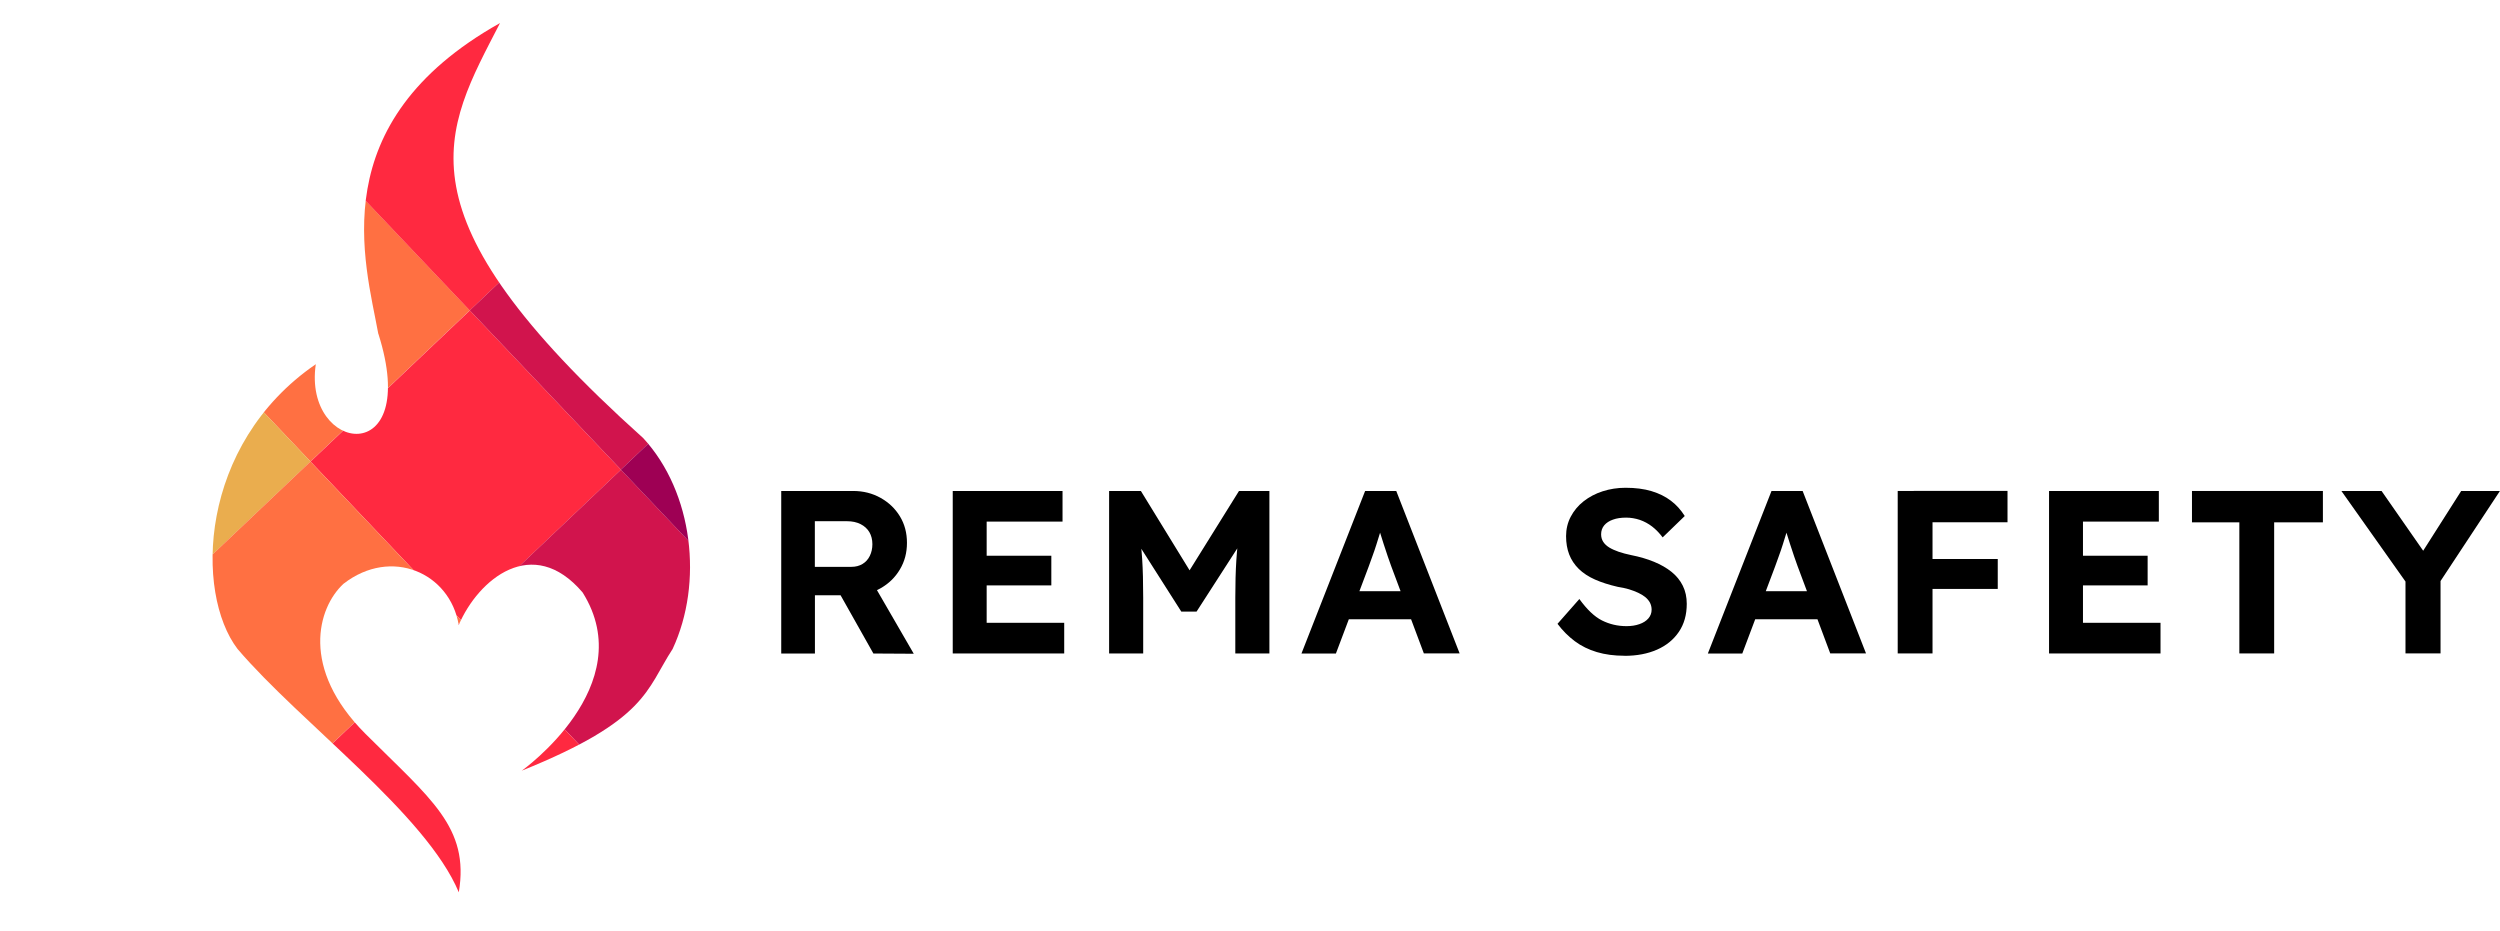 <svg xmlns="http://www.w3.org/2000/svg" xmlns:xlink="http://www.w3.org/1999/xlink" id="Ebene_1" data-name="Ebene 1" viewBox="0 0 312.39 116.37"><defs><style>      .cls-1 {        clip-path: url(#clippath);      }      .cls-2 {        fill: none;      }      .cls-2, .cls-3, .cls-4, .cls-5, .cls-6, .cls-7, .cls-8 {        stroke-width: 0px;      }      .cls-3 {        fill: #9e0054;      }      .cls-4 {        fill: #ff2940;      }      .cls-5 {        fill: #d1144d;      }      .cls-6 {        fill: #000;      }      .cls-7 {        fill: #ff7042;      }      .cls-8 {        fill: #eaad4e;      }    </style><clipPath id="clippath"><path class="cls-2" d="M47.28,41.71c5.43,17.11-9.45,14.94-7.82,3.8-14.67,10.05-15.11,28.59-9.78,35.58,7.87,9.23,23.57,20.64,27.65,30.41,1.36-8.15-3.53-11.68-11.68-19.82-8.15-8.15-5.97-15.75-2.72-18.74,5.97-4.62,13.31-1.36,14.39,5.16,2.44-5.7,9.23-11.4,15.48-4.07,7.33,11.67-7.6,22.27-7.6,22.27,15.69-6.33,15.53-10.12,18.85-15.21,3.84-8.25,2.58-19.55-3.67-26.34C48.88,26.5,55.49,16.46,62.48,2.88c-22.27,12.49-16.84,29.87-15.21,38.83"></path></clipPath></defs><g><path class="cls-6" d="M97.62,81.65v-20.3h8.99c1.26,0,2.4.29,3.42.86s1.83,1.34,2.42,2.31c.59.97.88,2.07.88,3.31s-.29,2.33-.88,3.32c-.59,1-1.4,1.78-2.42,2.36s-2.17.87-3.42.87h-4.78v7.28h-4.21ZM101.82,70.83h4.58c.52,0,.98-.12,1.38-.36.4-.24.7-.58.91-1.01.21-.43.32-.92.32-1.46,0-.58-.13-1.08-.38-1.51-.25-.42-.62-.76-1.1-1-.48-.24-1.04-.36-1.68-.36h-4.03v5.71ZM109.13,81.65l-5.16-9.16,4.47-.72,5.74,9.92-5.05-.03Z"></path><path class="cls-6" d="M119.05,81.65v-20.3h13.72v3.83h-9.48v12.64h9.69v3.83h-13.92ZM121.08,73.15v-3.71h10.29v3.71h-10.29Z"></path><path class="cls-6" d="M138.59,81.65v-20.3h3.97l7.39,12.04-2.61-.03,7.48-12.01h3.8v20.3h-4.26v-6.96c0-1.74.04-3.31.13-4.7.09-1.39.24-2.77.45-4.15l.52,1.36-5.94,9.22h-1.91l-5.83-9.16.49-1.42c.21,1.3.36,2.62.45,3.99.09,1.36.13,2.98.13,4.86v6.96h-4.26Z"></path><path class="cls-6" d="M162.63,81.65l7.95-20.3h3.89l7.92,20.3h-4.47l-4.09-10.93c-.12-.31-.26-.71-.42-1.19-.17-.48-.33-1-.51-1.54-.17-.54-.34-1.06-.49-1.55-.16-.49-.27-.9-.35-1.23l.78-.03c-.12.45-.25.9-.39,1.38-.15.47-.29.96-.45,1.45-.15.49-.32.97-.49,1.44-.17.46-.34.92-.49,1.36l-4.09,10.85h-4.29ZM166.32,77.38l1.42-3.51h9.31l1.45,3.51h-12.18Z"></path><path class="cls-6" d="M202.97,81.94c-1.26,0-2.4-.15-3.44-.46-1.03-.31-1.95-.76-2.75-1.36-.8-.6-1.52-1.32-2.16-2.17l2.73-3.1c.95,1.31,1.89,2.21,2.83,2.68.94.47,1.96.71,3.06.71.6,0,1.13-.08,1.61-.25.47-.16.85-.4,1.12-.71.27-.31.41-.68.41-1.1,0-.31-.07-.59-.2-.86-.14-.26-.33-.49-.58-.7-.25-.2-.55-.39-.9-.55-.35-.16-.73-.31-1.16-.44-.43-.12-.89-.23-1.39-.3-1.08-.25-2.03-.55-2.84-.91-.81-.36-1.49-.8-2.03-1.33-.54-.53-.94-1.14-1.2-1.81s-.39-1.44-.39-2.29.19-1.68.58-2.42c.39-.74.92-1.39,1.61-1.93.69-.54,1.48-.96,2.38-1.25s1.85-.44,2.86-.44c1.24,0,2.32.14,3.25.42s1.74.68,2.42,1.2c.69.52,1.26,1.16,1.73,1.91l-2.76,2.67c-.41-.54-.85-1-1.32-1.36s-.99-.64-1.54-.83c-.55-.18-1.12-.28-1.7-.28-.64,0-1.19.08-1.65.25-.46.16-.83.4-1.09.71-.26.31-.39.69-.39,1.13,0,.35.09.66.26.93.17.27.43.51.75.71.33.2.73.38,1.19.54.46.16.98.29,1.54.41,1.06.21,2.02.49,2.87.84.85.35,1.58.77,2.19,1.26.61.49,1.08,1.07,1.41,1.74.33.67.49,1.42.49,2.25,0,1.37-.33,2.54-.99,3.51s-1.57,1.71-2.73,2.22c-1.16.51-2.51.77-4.06.77Z"></path><path class="cls-6" d="M213.41,81.65l7.95-20.3h3.89l7.92,20.3h-4.47l-4.09-10.93c-.12-.31-.26-.71-.42-1.19-.17-.48-.33-1-.51-1.54-.17-.54-.34-1.06-.49-1.55-.16-.49-.27-.9-.35-1.23l.78-.03c-.12.45-.25.9-.39,1.38-.15.47-.29.96-.45,1.45-.15.49-.32.97-.49,1.44-.17.46-.34.92-.49,1.36l-4.09,10.85h-4.29ZM217.09,77.38l1.42-3.51h9.31l1.45,3.51h-12.18Z"></path><path class="cls-6" d="M237.13,81.65v-20.3h4.35v20.3h-4.35ZM239.13,65.26v-3.92h11.72v3.92h-11.72ZM239.13,73.59v-3.74h10.5v3.74h-10.5Z"></path><path class="cls-6" d="M256.04,81.65v-20.3h13.72v3.83h-9.48v12.64h9.69v3.83h-13.92ZM258.07,73.15v-3.71h10.29v3.71h-10.29Z"></path><path class="cls-6" d="M279.82,81.65v-16.38h-5.92v-3.92h16.36v3.92h-6.09v16.38h-4.35Z"></path><path class="cls-6" d="M300.58,81.65v-10.12l.2,1.42-8.21-11.6h5.02l6.26,8.99-1.97-.09,5.66-8.9h4.84l-7.86,11.92.44-1.97v10.35h-4.38Z"></path></g><g class="cls-1"><g><rect class="cls-7" x="25.59" y="24.56" width="27.44" height="27.44" transform="translate(-15.56 37.57) rotate(-43.5)"></rect><rect class="cls-4" x="44.48" y="44.47" width="27.44" height="27.44" transform="translate(-24.07 56.04) rotate(-43.5)"></rect><rect class="cls-5" x="63.36" y="64.37" width="27.44" height="27.44" transform="translate(-32.58 74.5) rotate(-43.5)"></rect><rect class="cls-8" x="5.68" y="43.45" width="27.44" height="27.44" transform="translate(-34.02 29.05) rotate(-43.5)"></rect><rect class="cls-7" x="24.57" y="63.35" width="27.44" height="27.44" transform="translate(-42.54 47.52) rotate(-43.5)"></rect><rect class="cls-4" x="43.46" y="83.26" width="27.44" height="27.44" transform="translate(-51.05 65.99) rotate(-43.5)"></rect><rect class="cls-4" x="45.48" y="5.68" width="27.44" height="27.44" transform="translate(2.91 46.08) rotate(-43.5)"></rect><rect class="cls-5" x="64.37" y="25.58" width="27.44" height="27.44" transform="translate(-5.6 64.54) rotate(-43.5)"></rect><rect class="cls-3" x="83.26" y="45.48" width="27.44" height="27.44" transform="translate(-14.12 83.01) rotate(-43.5)"></rect></g></g></svg>